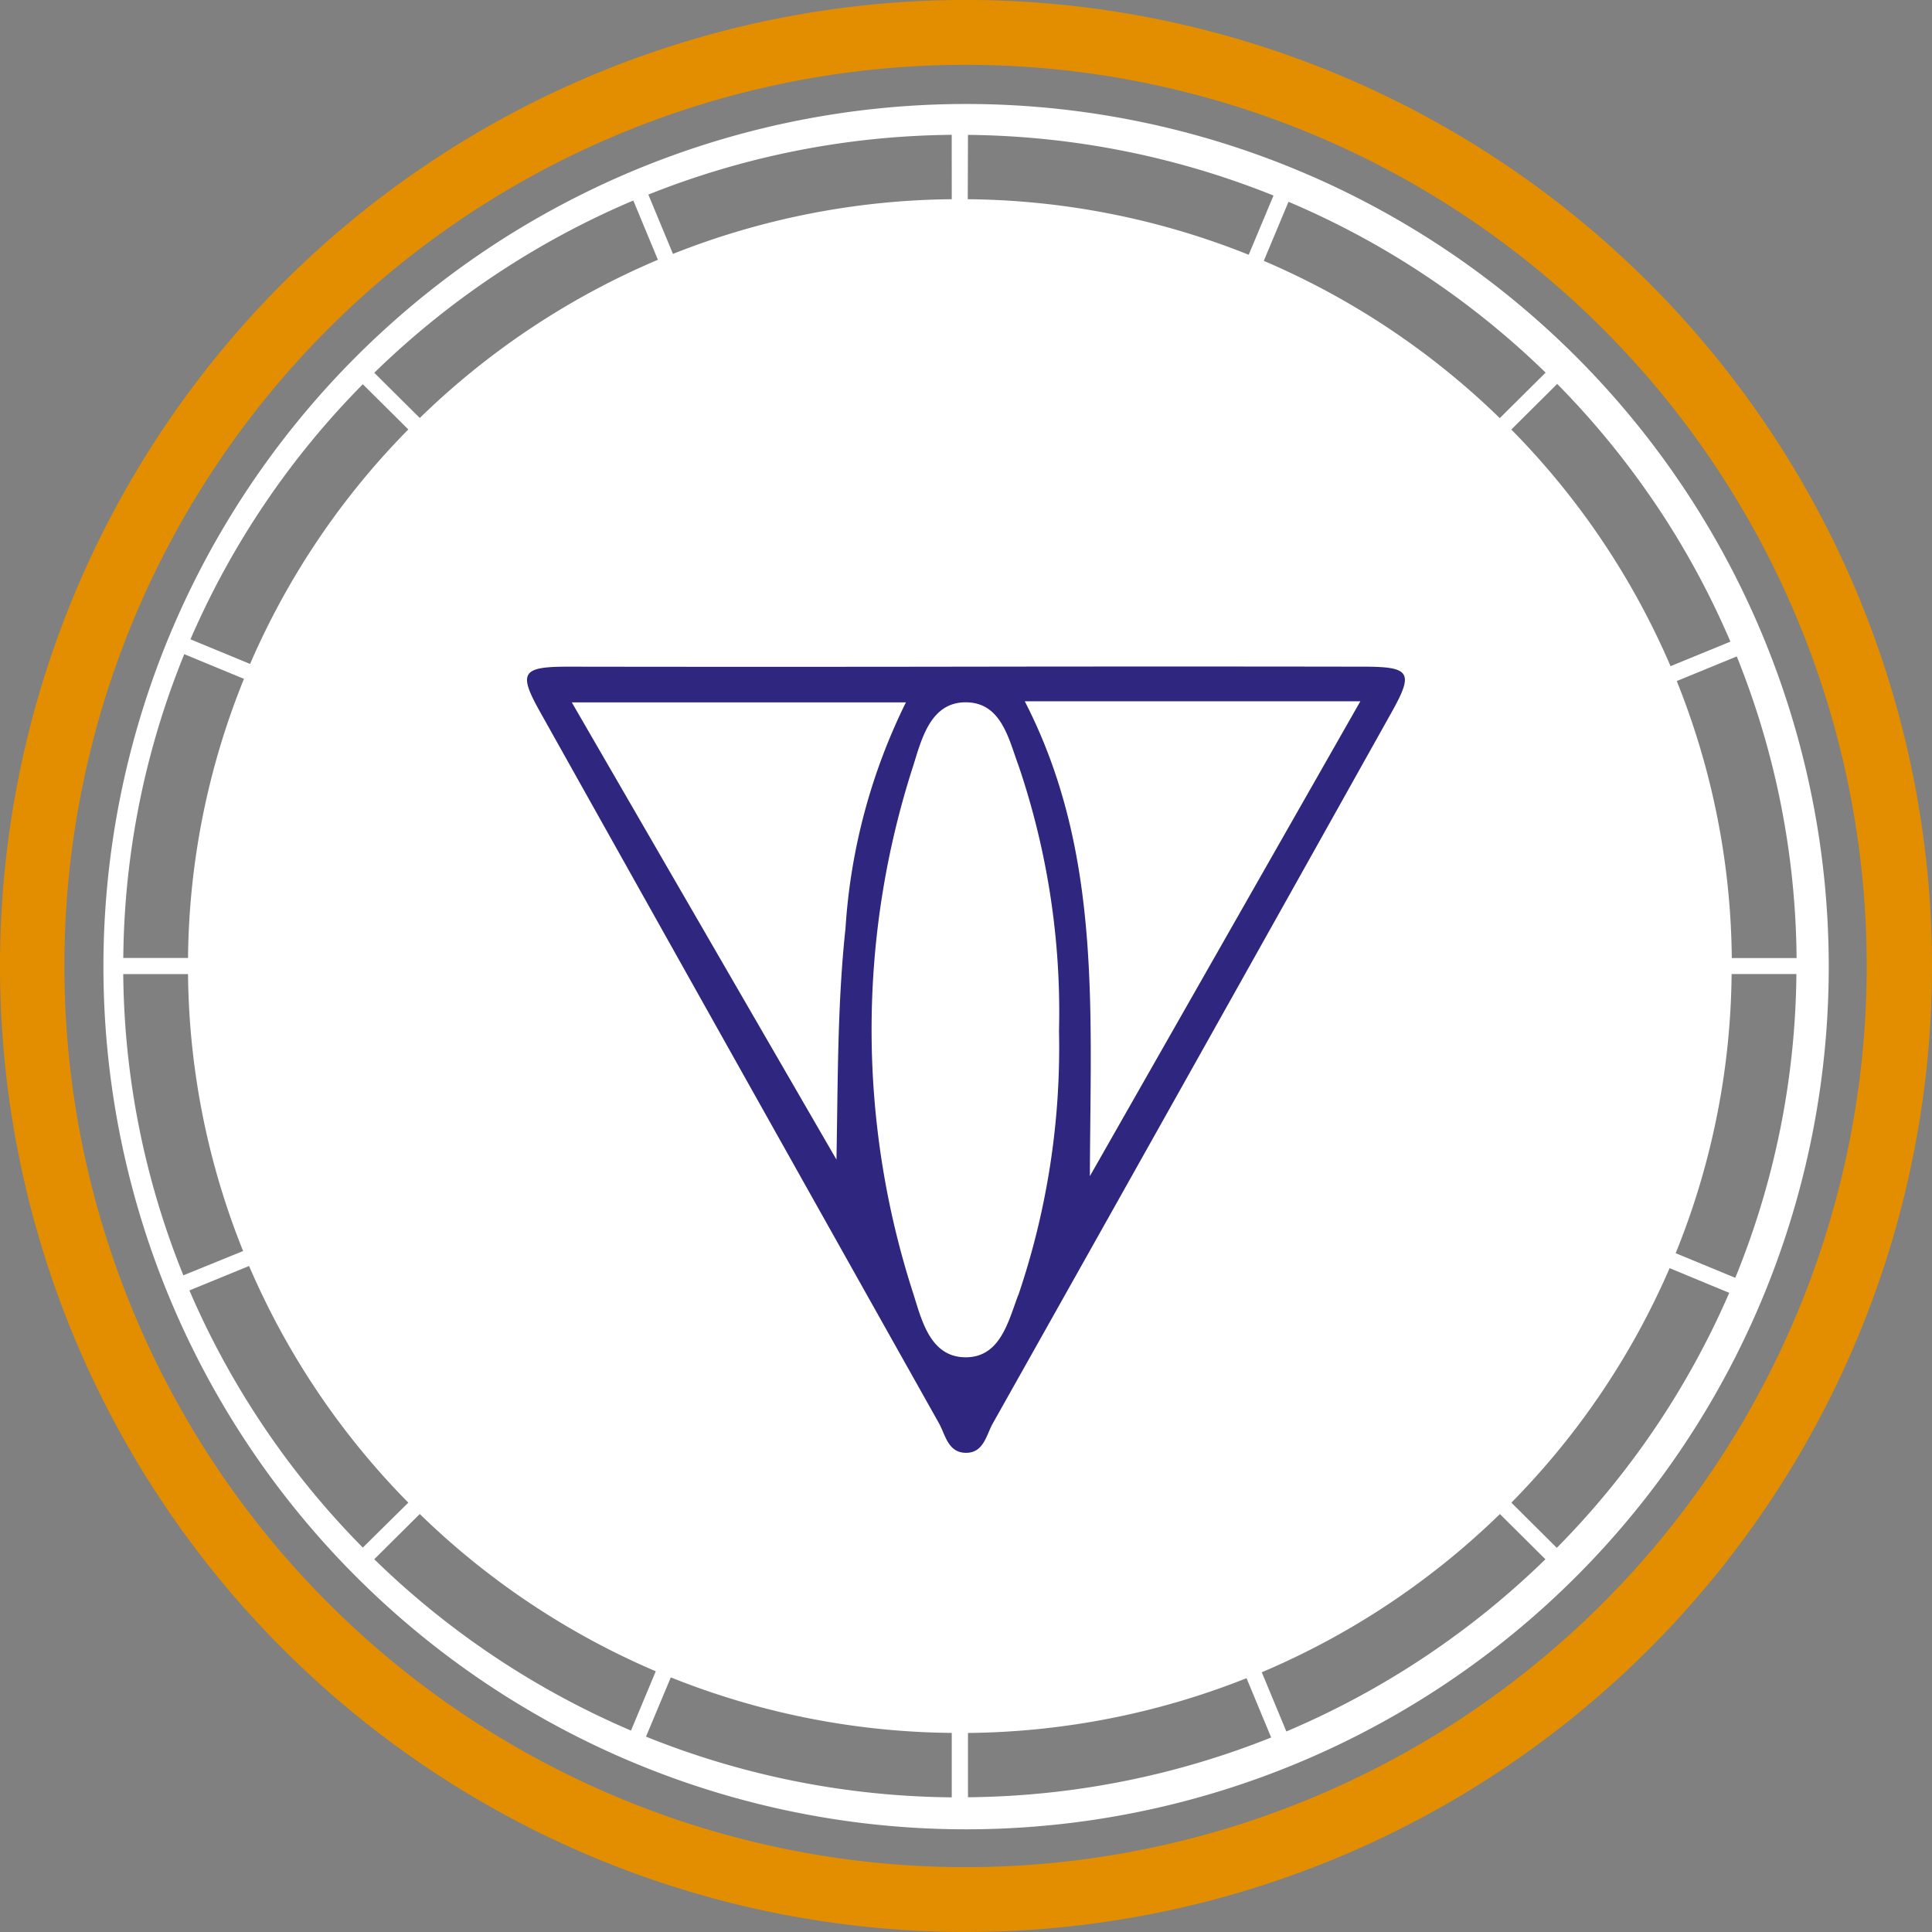 <svg id="Group_6134" data-name="Group 6134" xmlns="http://www.w3.org/2000/svg" width="43" height="43" viewBox="0 0 43 43">
  <rect x="0" y="0" width="43" height="43" fill="#808080" stroke="none"/>
  <g id="Group_6133" data-name="Group 6133">
    <path id="Path_2418" data-name="Path 2418" d="M182.458,49.035a19.2,19.2,0,1,0,3.3,10.75A19.2,19.2,0,0,0,182.458,49.035Zm-23.307-6.29.548,1.32a17.2,17.2,0,0,0-5.3,3.521l-1.013-1.006A18.675,18.675,0,0,1,159.151,42.746Zm-6.02,4.09,1.013,1.006a17.09,17.09,0,0,0-3.522,5.219l-1.327-.548A18.547,18.547,0,0,1,153.131,46.835Zm-3.973,6.008,1.328.549a16.914,16.914,0,0,0-1.245,6.212H147.8a18.31,18.31,0,0,1,1.358-6.763Zm-1.359,7.12h1.442a16.914,16.914,0,0,0,1.226,6.164l-1.33.541a18.3,18.3,0,0,1-1.338-6.707Zm1.472,7.041,1.329-.544a17.086,17.086,0,0,0,3.544,5.267l-1.013,1A18.562,18.562,0,0,1,149.27,67Zm4.115,5.982,1.013-1.006a17.206,17.206,0,0,0,5.252,3.5L159.1,76.8a18.7,18.7,0,0,1-5.715-3.814Zm12.853,5.3a18.622,18.622,0,0,1-6.805-1.351l.552-1.319a17.216,17.216,0,0,0,6.253,1.236Zm0-35.569a17.208,17.208,0,0,0-6.205,1.217l-.548-1.32a18.626,18.626,0,0,1,6.752-1.33Zm18.8,16.889H183.6a16.918,16.918,0,0,0-1.225-6.165l1.336-.548a18.336,18.336,0,0,1,1.331,6.712Zm-3.178-10.167a18.422,18.422,0,0,1,1.708,3.125l-1.332.546a17.088,17.088,0,0,0-3.544-5.267l1.021-1.015a18.626,18.626,0,0,1,2.146,2.611Zm-2.406-2.861-1.019,1.011a17.2,17.2,0,0,0-5.252-3.5l.55-1.315a18.621,18.621,0,0,1,5.72,3.8ZM166.6,41.285a18.7,18.7,0,0,1,6.8,1.35l-.552,1.318a17.215,17.215,0,0,0-6.253-1.236Zm0,37V76.853a17.227,17.227,0,0,0,6.2-1.219l.548,1.32a18.626,18.626,0,0,1-6.754,1.33Zm7.087-1.463-.548-1.32a17.212,17.212,0,0,0,5.3-3.521l1.013,1.006a18.7,18.7,0,0,1-5.767,3.833Zm6.02-4.088-1.013-1.007a17.081,17.081,0,0,0,3.522-5.219l1.327.549a18.559,18.559,0,0,1-3.837,5.675Zm3.971-6.011-1.327-.548a16.916,16.916,0,0,0,1.245-6.213h1.442a18.306,18.306,0,0,1-1.36,6.761Z" transform="translate(-145.056 -38.283)" fill="#fff"/>
    <path id="Path_2419" data-name="Path 2419" d="M163.352,35.176a21.5,21.5,0,1,0,21.638,21.5A21.5,21.5,0,0,0,163.352,35.176Zm0,41.556a20.057,20.057,0,1,1,20.185-20.057A20.057,20.057,0,0,1,163.352,76.732Z" transform="translate(-141.99 -35.176)" fill="#e28e00"/>
    <g id="Group_11598" data-name="Group 11598" transform="translate(11.73 14.836)">
      <path id="Path_47550" data-name="Path 47550" d="M-266.347,9.552q-4.433-.007-8.866,0t-8.866,0c-1.027,0-1.107.134-.618,1.006q4.433,7.917,8.876,15.829c.145.258.2.658.6.662s.457-.4.6-.654q4.448-7.909,8.877-15.829C-265.25,9.684-265.326,9.554-266.347,9.552ZM-278.1,20.523l-5.891-10.177h7.437a13.235,13.235,0,0,0-1.345,5.03C-278.081,17.07-278.067,18.769-278.1,20.523Zm4.045,3.015c-.215.571-.392,1.359-1.13,1.384-.812.028-1.012-.8-1.2-1.4a19.067,19.067,0,0,1-.01-11.753c.189-.6.385-1.43,1.18-1.424s.953.839,1.176,1.434a17.048,17.048,0,0,1,.892,5.879A17.132,17.132,0,0,1-274.052,23.538Zm1.595-2.647c.012-3.726.265-7.235-1.449-10.569h7.469Z" transform="translate(284.987 -9.55)" fill="#2f267f"/>
    </g>
  </g>
</svg>
